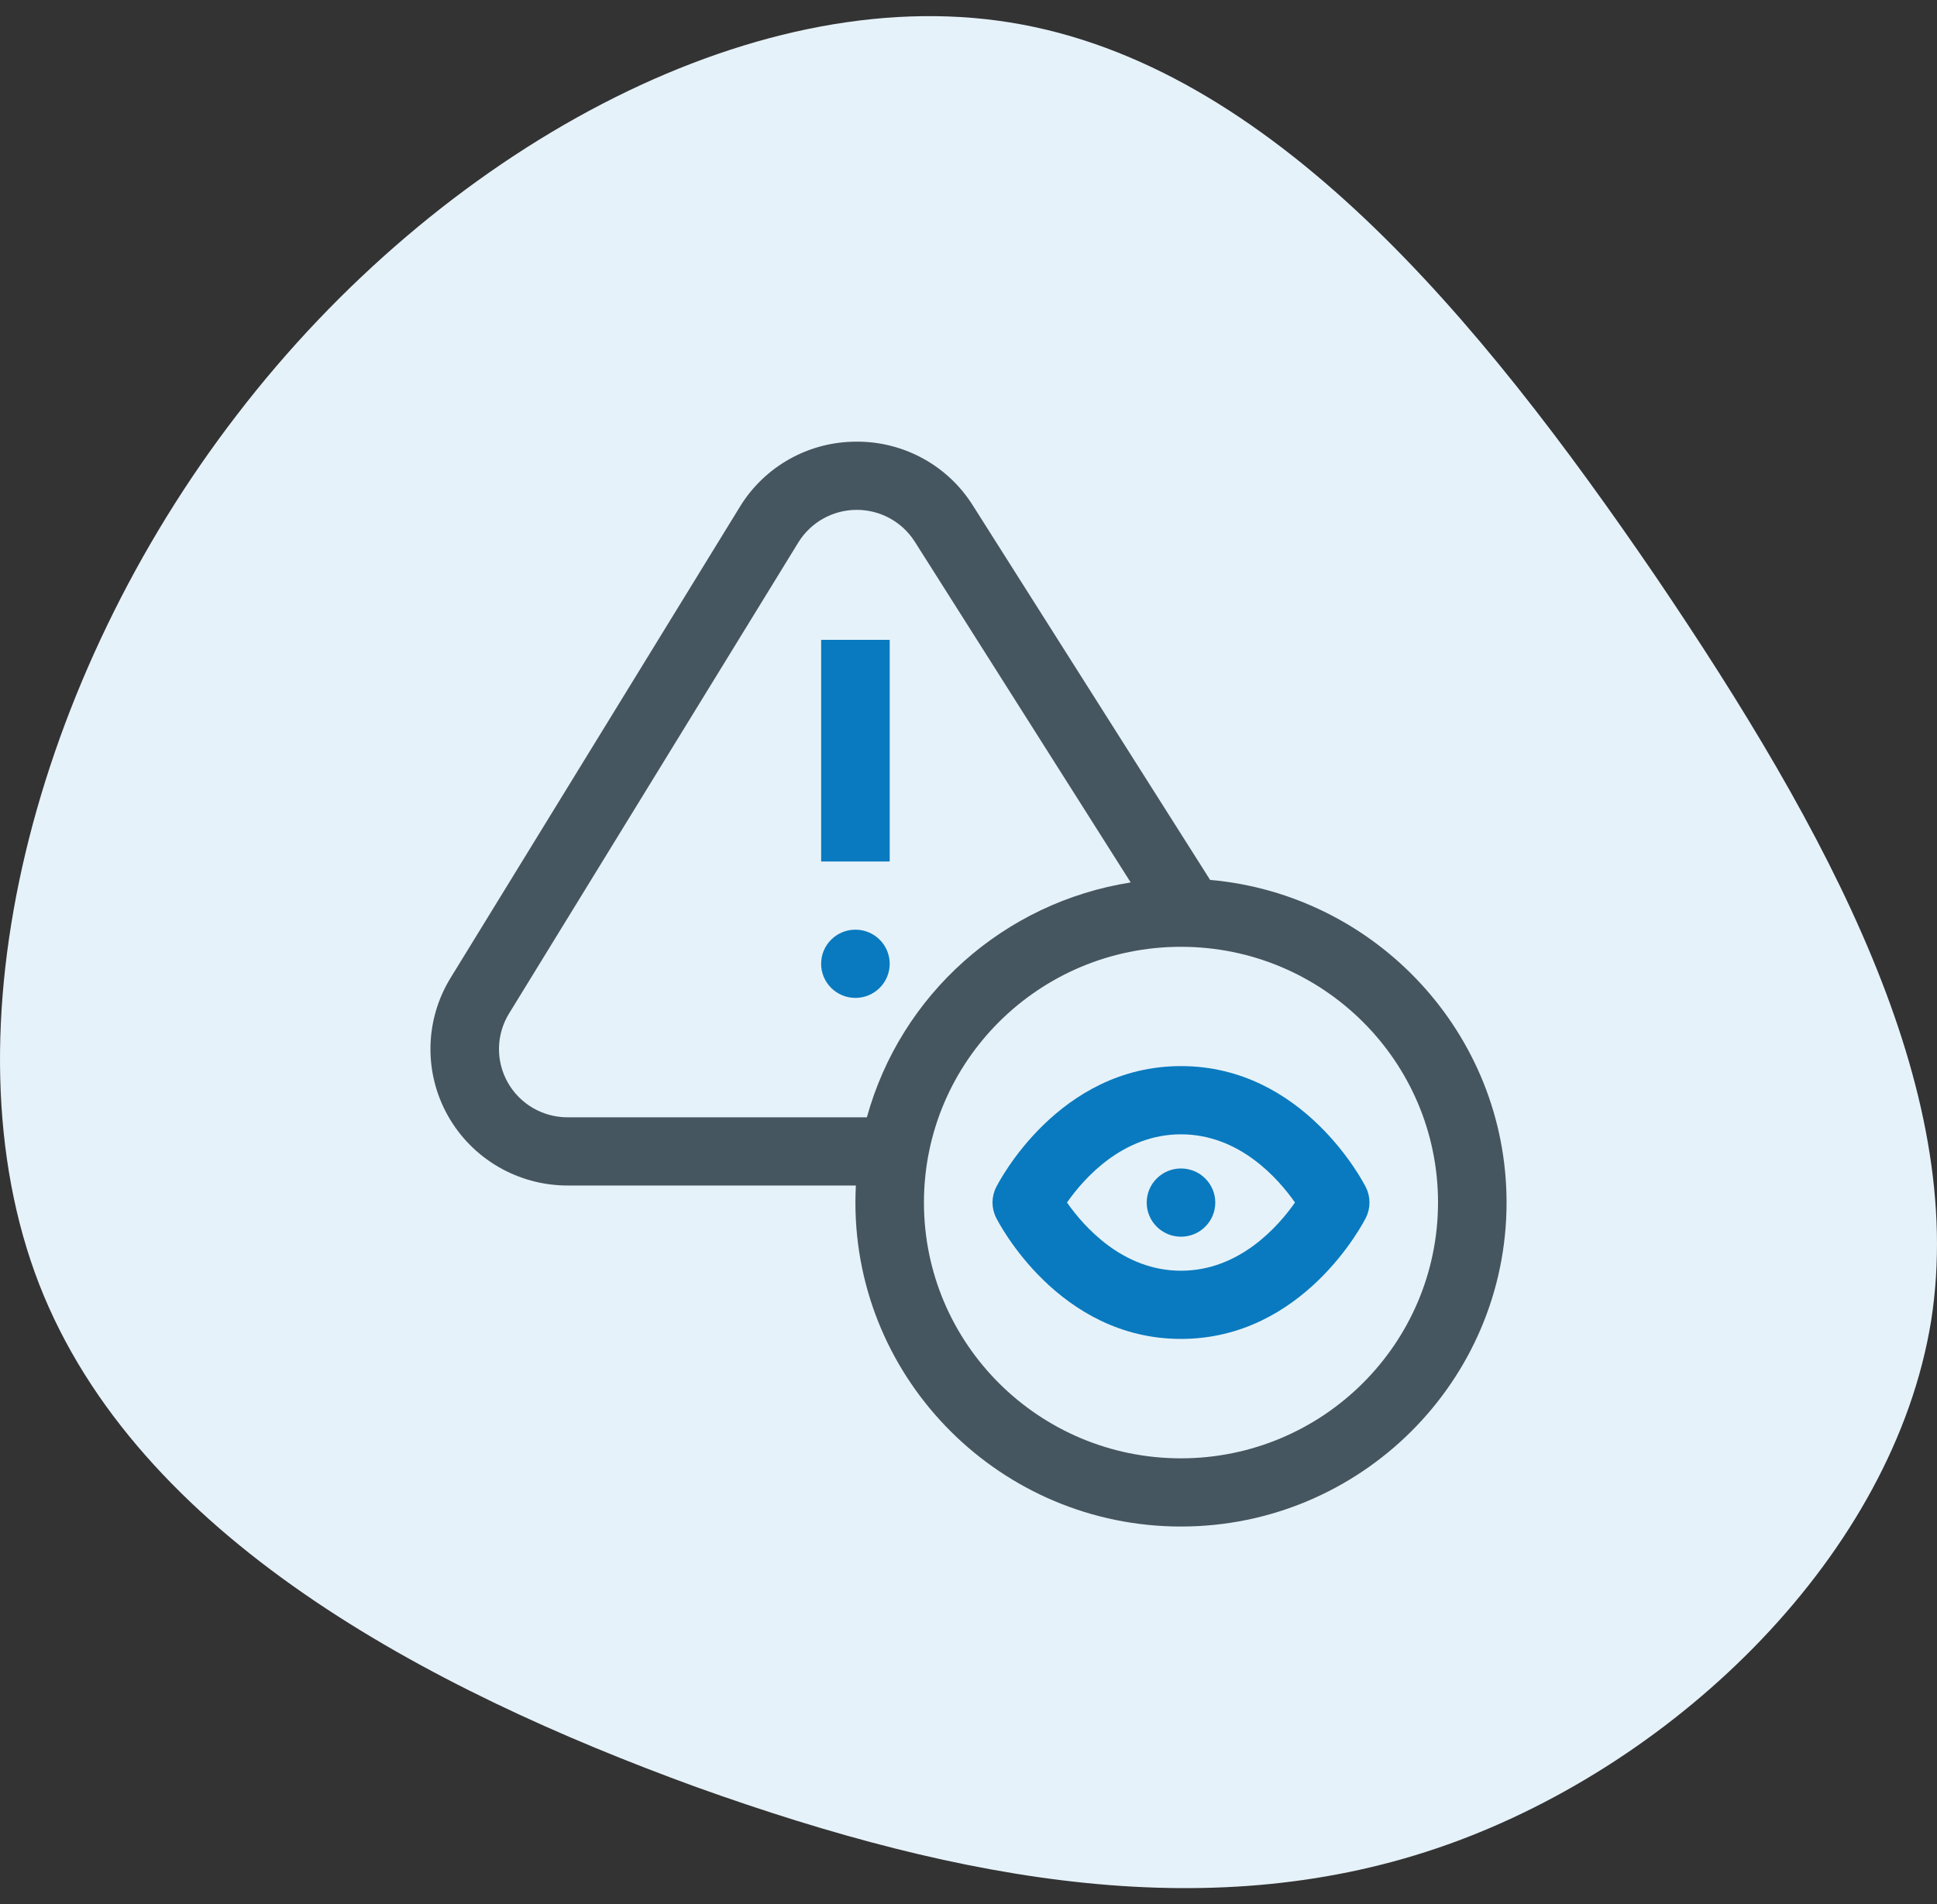 <svg width="60" height="59" viewBox="0 0 60 59" fill="none" xmlns="http://www.w3.org/2000/svg">
<rect x="0" y="0" width="60" height="59" fill="#333333" stroke="none"/>
<path d="M51.268 17.836C56.649 25.776 60.946 33.717 59.819 40.92C58.651 48.123 52.019 54.588 44.845 57.148C37.67 59.708 29.912 58.363 21.569 55.369C13.227 52.331 4.259 47.602 1.214 39.791C-1.831 31.938 1.089 20.96 7.345 12.846C13.602 4.688 23.238 -0.605 31.288 0.696C39.38 1.998 45.846 9.895 51.268 17.836Z" fill="#E6F2F9"/>
<path d="M25.436 19.824H27.559V26.692H25.436V19.824Z" fill="#097ABF"/>
<ellipse cx="26.497" cy="29.861" rx="1.062" ry="1.057" fill="#097ABF"/>
<path fill-rule="evenodd" clip-rule="evenodd" d="M37.484 27.262L30.131 15.655C29.357 14.425 28 13.679 26.541 13.684H26.509C25.04 13.689 23.678 14.455 22.916 15.706L13.956 30.3C13.155 31.605 13.125 33.238 13.876 34.572C14.627 35.905 16.044 36.731 17.58 36.731H26.511C26.502 36.906 26.497 37.082 26.497 37.259C26.497 42.794 31.021 47.297 36.582 47.297C42.143 47.297 46.667 42.794 46.667 37.259C46.667 32.027 42.623 27.717 37.484 27.262ZM17.58 34.618C16.812 34.618 16.104 34.205 15.728 33.538C15.352 32.871 15.367 32.055 15.768 31.402L24.728 16.808C25.111 16.185 25.79 15.802 26.525 15.797C27.259 15.792 27.944 16.165 28.336 16.783L35.024 27.341C31.101 27.959 27.905 30.805 26.852 34.618H17.58ZM28.62 37.259C28.62 41.636 32.185 45.184 36.582 45.184C40.977 45.179 44.539 41.634 44.544 37.259C44.544 32.883 40.979 29.335 36.582 29.335C32.185 29.335 28.62 32.883 28.62 37.259Z" fill="#465660"/>
<path fill-rule="evenodd" clip-rule="evenodd" d="M36.582 33.031C40.379 33.031 42.231 36.632 42.309 36.785C42.458 37.083 42.458 37.433 42.309 37.73C42.231 37.884 40.379 41.484 36.582 41.484C32.785 41.484 30.933 37.884 30.856 37.73C30.706 37.433 30.706 37.083 30.856 36.785C30.933 36.632 32.785 33.031 36.582 33.031ZM33.051 37.258C33.575 38.006 34.778 39.371 36.582 39.371C38.386 39.371 39.59 38.005 40.113 37.258C39.591 36.511 38.387 35.145 36.582 35.145C34.778 35.145 33.575 36.51 33.051 37.258Z" fill="#097ABF"/>
<ellipse cx="36.582" cy="37.26" rx="1.062" ry="1.057" fill="#097ABF"/>
</svg>
